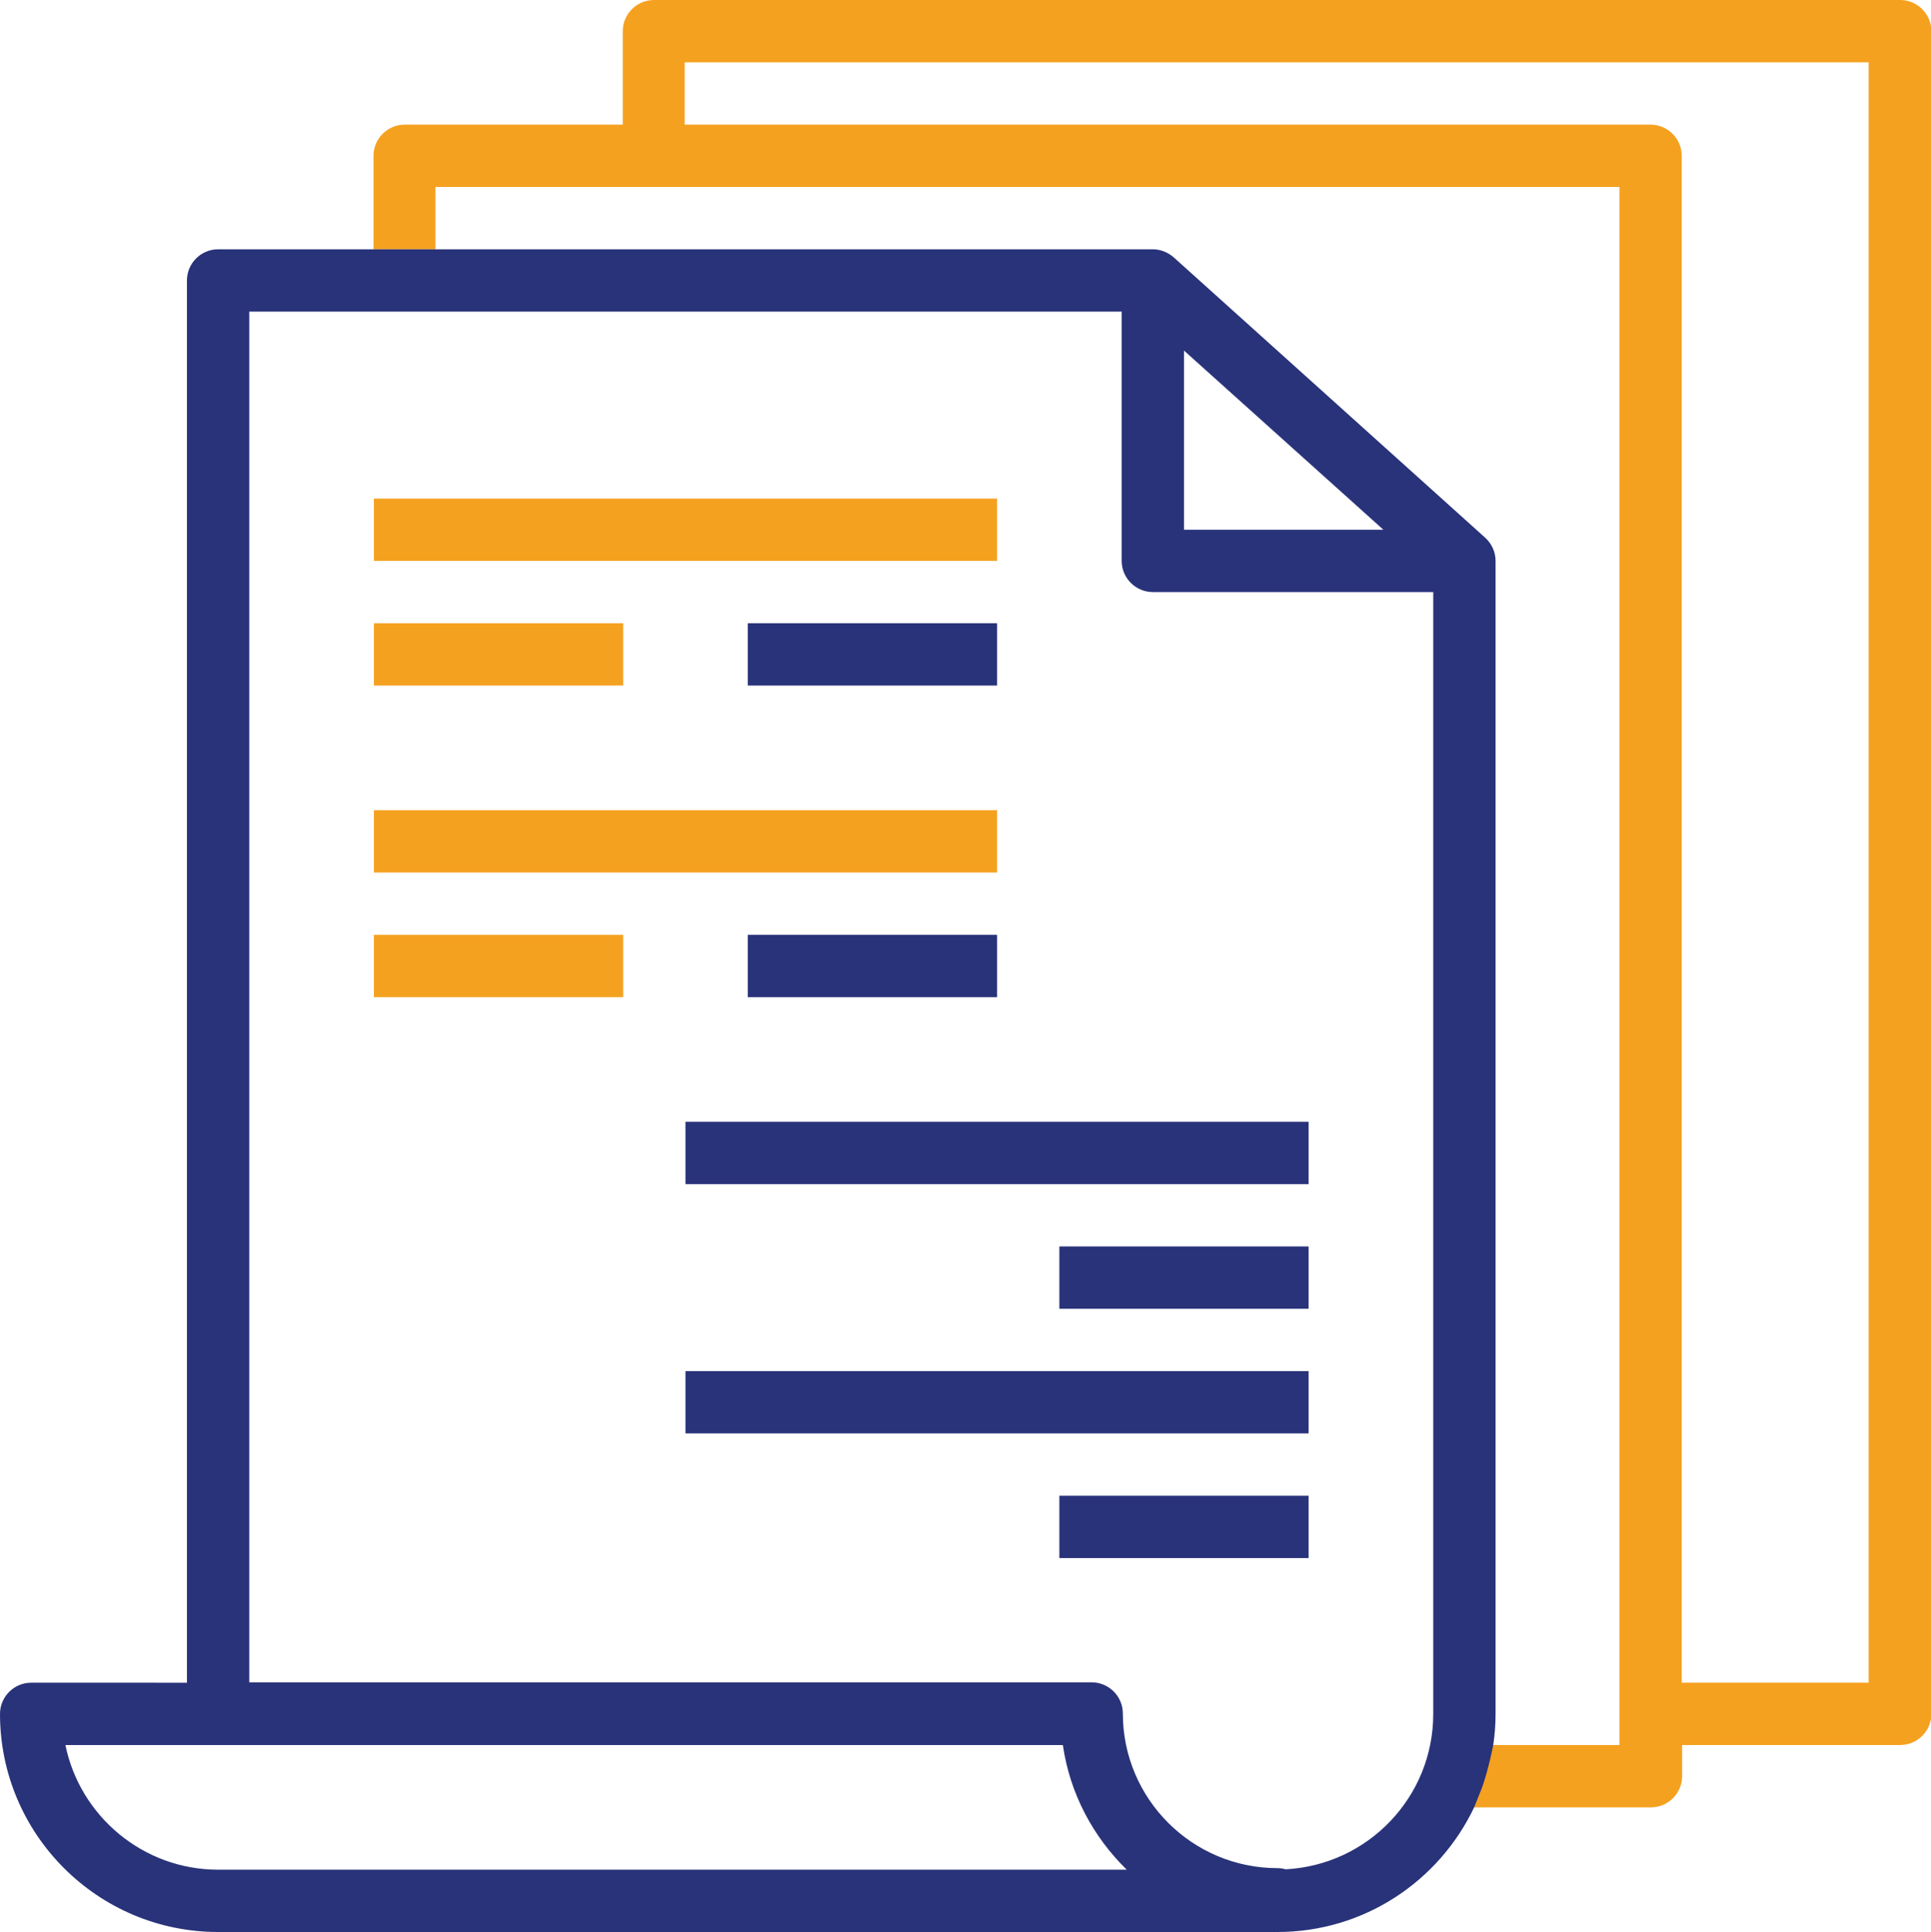 <?xml version="1.0" encoding="utf-8"?>
<!-- Generator: Adobe Illustrator 21.0.0, SVG Export Plug-In . SVG Version: 6.00 Build 0)  -->
<svg version="1.1" id="Layer_1" xmlns="http://www.w3.org/2000/svg" xmlns:xlink="http://www.w3.org/1999/xlink" x="0px" y="0px" viewBox="0 0 495.8 496" style="enable-background:new 0 0 495.8 496;" xml:space="preserve">
  <style type="text/css">
	.st0{clip-path:url(#SVGID_2_);fill:#F5A120;}
	.st1{clip-path:url(#SVGID_2_);fill:#29337A;}
</style>
  <g>
    <defs>
      <rect id="SVGID_1_" width="495.8" height="496" />
    </defs>
    <clipPath id="SVGID_2_">
      <use xlink:href="#SVGID_1_" style="overflow:visible;" />
    </clipPath>
    <path class="st0" d="M111.8,64V48h304v400h-32.6l-4.8,16h45.5c4.4,0,8-3.6,8-8v-8h56c4.4,0,8-3.6,8-8V8c0-4.4-3.6-8-8-8h-320
		c-4.4,0-8,3.6-8,8v24h-56c-4.4,0-8,3.6-8,8v24 M479.8,432h-48V40c0-4.4-3.6-8-8-8h-248V16h304V432z" />
    <path class="st1" d="M383.4,448c0.4-2.6,0.6-5.3,0.6-8V144c0-2.3-1-4.4-2.6-5.9l-80-72c-1.5-1.3-3.4-2.1-5.4-2.1H56
		c-4.4,0-8,3.6-8,8v360H8c-4.4,0-8,3.6-8,8c0,30.9,25.1,56,56,56h272c22.3,0,41.5-13.1,50.5-32l2-5C382.3,453.9,383.4,448,383.4,448
		 M304,90l51.2,46H304V90z M56,480c-19.3,0-35.5-13.8-39.2-32h256.1c1.8,12.5,7.8,23.6,16.4,32H56z M368,440
		c0,21.4-16.8,38.8-37.9,39.9c-0.7-0.2-1.4-0.3-2.1-0.3c-21.9,0-39.7-17.8-39.7-39.7c0-4.4-3.6-8-8-8H64V80h224v64c0,4.4,3.6,8,8,8
		h72V440z" />
    <rect x="96" y="128" class="st0" width="160" height="16" />
    <rect x="96" y="160" class="st0" width="64" height="16" />
    <rect x="192" y="160" class="st1" width="64" height="16" />
    <rect x="96" y="208" class="st0" width="160" height="16" />
    <rect x="96" y="240" class="st0" width="64" height="16" />
    <rect x="192" y="240" class="st1" width="64" height="16" />
    <rect x="176" y="288" class="st1" width="160" height="16" />
    <rect x="272" y="320" class="st1" width="64" height="16" />
    <rect x="176" y="352" class="st1" width="160" height="16" />
    <rect x="272" y="384" class="st1" width="64" height="16" />
  </g>
</svg>